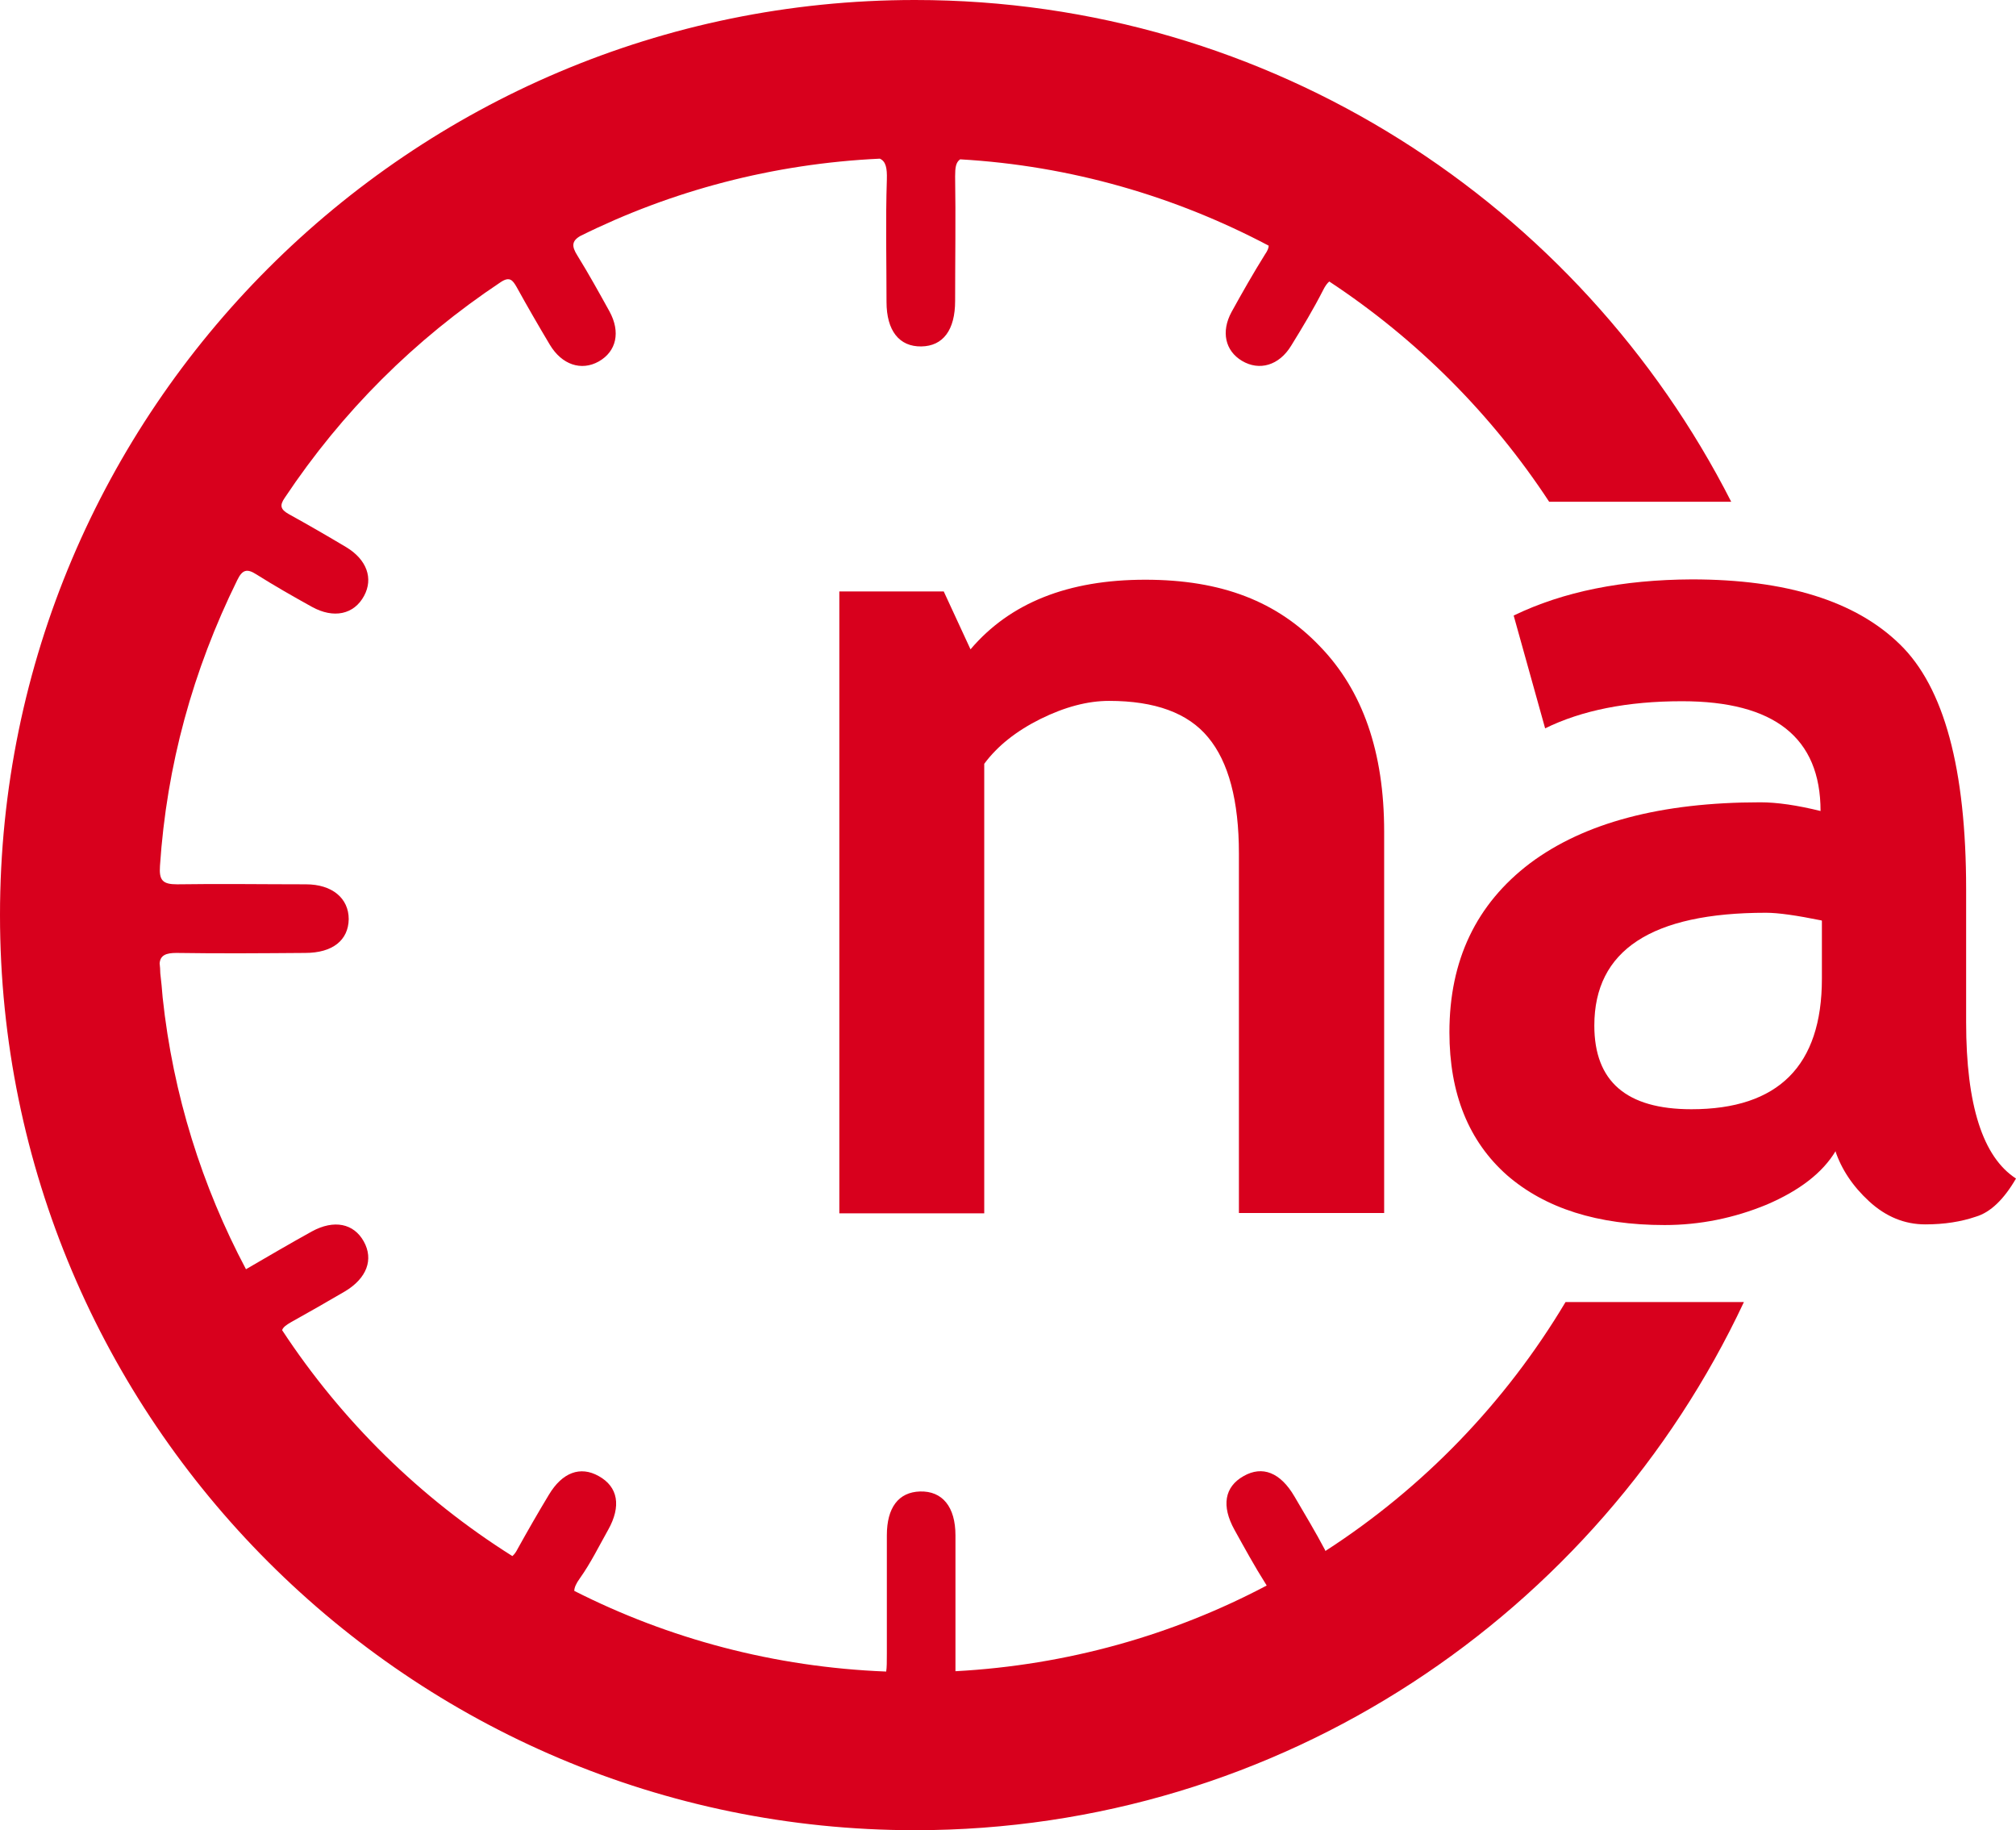 <?xml version="1.0" encoding="UTF-8"?><svg id="Capa_2" xmlns="http://www.w3.org/2000/svg" viewBox="0 0 60.24 54.68"><g id="Capa_1-2"><path d="M37.02,36.24v-10.74c0-1.58-.31-2.74-.92-3.47-.6-.73-1.59-1.09-2.96-1.09-.64,0-1.32.18-2.05.54-.72.36-1.28.8-1.68,1.34v13.43h-4.33v-18.58h3.12l.8,1.73c1.18-1.39,2.92-2.08,5.22-2.08s3.95.66,5.22,1.99c1.28,1.32,1.92,3.16,1.92,5.53v11.4h-4.33,0Z" fill="#d8001d" fill-rule="evenodd"/><path d="M54.85,34.39c-.39.65-1.08,1.18-2.06,1.6-.97.4-1.99.61-3.05.61-2,0-3.57-.5-4.71-1.49-1.14-1.01-1.72-2.43-1.72-4.27,0-2.15.8-3.83,2.41-5.05,1.62-1.21,3.91-1.82,6.88-1.82.51,0,1.11.09,1.8.26,0-2.19-1.38-3.28-4.14-3.28-1.63,0-2.99.27-4.09.81l-.94-3.37c1.49-.72,3.26-1.07,5.32-1.08,2.83,0,4.9.65,6.22,1.94,1.32,1.28,1.98,3.72,1.98,7.32v3.97c0,2.48.5,4.03,1.49,4.67-.36.62-.76,1.01-1.2,1.14-.44.15-.94.23-1.51.23-.62,0-1.18-.23-1.68-.69-.5-.46-.83-.97-1.01-1.51h0ZM54.43,27.5c-.74-.15-1.29-.23-1.66-.23-3.42,0-5.13,1.12-5.13,3.37,0,1.67.96,2.5,2.9,2.5,2.6,0,3.9-1.3,3.9-3.9v-1.73h0Z" fill="#d8001d" fill-rule="evenodd"/><path d="M39.6,46.34s0-.01,0-.02c-.29-.55-.61-1.08-.92-1.61-.42-.72-.96-.93-1.52-.61-.57.32-.67.89-.27,1.61.3.54.6,1.09.93,1.61.01.02.02.03.03.05-2.8,1.48-5.96,2.38-9.3,2.56v-.14c0-1.3,0-2.61,0-3.92,0-.85-.39-1.33-1.06-1.31-.64.02-.99.48-.99,1.31,0,1.18,0,2.35,0,3.53,0,.25,0,.42-.02.54-3.34-.13-6.5-.98-9.32-2.41,0-.1.06-.23.17-.38.32-.45.57-.96.84-1.44.4-.71.3-1.29-.28-1.61-.55-.31-1.09-.11-1.49.56-.32.53-.63,1.07-.93,1.61-.05.1-.1.17-.16.22-2.75-1.73-5.1-4.04-6.88-6.75.03-.09.13-.16.27-.24.54-.3,1.08-.61,1.61-.92.65-.39.86-.95.56-1.49-.3-.54-.89-.66-1.55-.3-.65.36-1.3.74-1.97,1.13-1.31-2.47-2.18-5.21-2.49-8.12-.02-.24-.04-.48-.07-.72,0-.1-.01-.2-.02-.3.02-.24.19-.31.5-.31,1.28.02,2.57.01,3.85,0,.82,0,1.29-.38,1.3-1.01,0-.62-.49-1.04-1.28-1.04-1.28,0-2.57-.02-3.85,0-.43,0-.54-.12-.51-.55.2-3,.98-5.84,2.31-8.54.15-.31.29-.35.57-.17.54.34,1.1.66,1.66.97.65.36,1.26.23,1.56-.33.28-.52.08-1.08-.53-1.45-.57-.34-1.14-.67-1.72-.99-.25-.14-.28-.26-.12-.49,1.72-2.58,3.87-4.72,6.45-6.44.27-.18.36-.06.48.15.32.58.65,1.15.99,1.72.36.6.94.79,1.46.5.53-.3.66-.88.32-1.5-.31-.56-.62-1.12-.96-1.67-.17-.27-.17-.43.09-.58,2.72-1.35,5.75-2.16,8.95-2.31.18.08.22.28.21.62-.04,1.22-.01,2.44-.01,3.66,0,.86.38,1.34,1.04,1.33.65-.01,1.01-.49,1.01-1.36,0-1.24.02-2.48,0-3.72,0-.26.02-.42.15-.51,3.31.19,6.44,1.11,9.22,2.58,0,.07-.04.16-.11.26-.35.56-.68,1.14-1,1.72-.32.59-.19,1.16.31,1.46.52.31,1.11.14,1.47-.45.34-.55.67-1.1.96-1.67.06-.12.12-.2.18-.25,2.61,1.72,4.85,3.96,6.57,6.58h5.44C47.21,6.11,37.98,0,27.34,0,12.26,0,0,12.26,0,27.34s12.26,27.34,27.34,27.34c10.94,0,20.4-6.47,24.77-15.78h-5.33c-1.79,3-4.25,5.55-7.18,7.44h0Z" fill="#d8001d"/></g></svg>